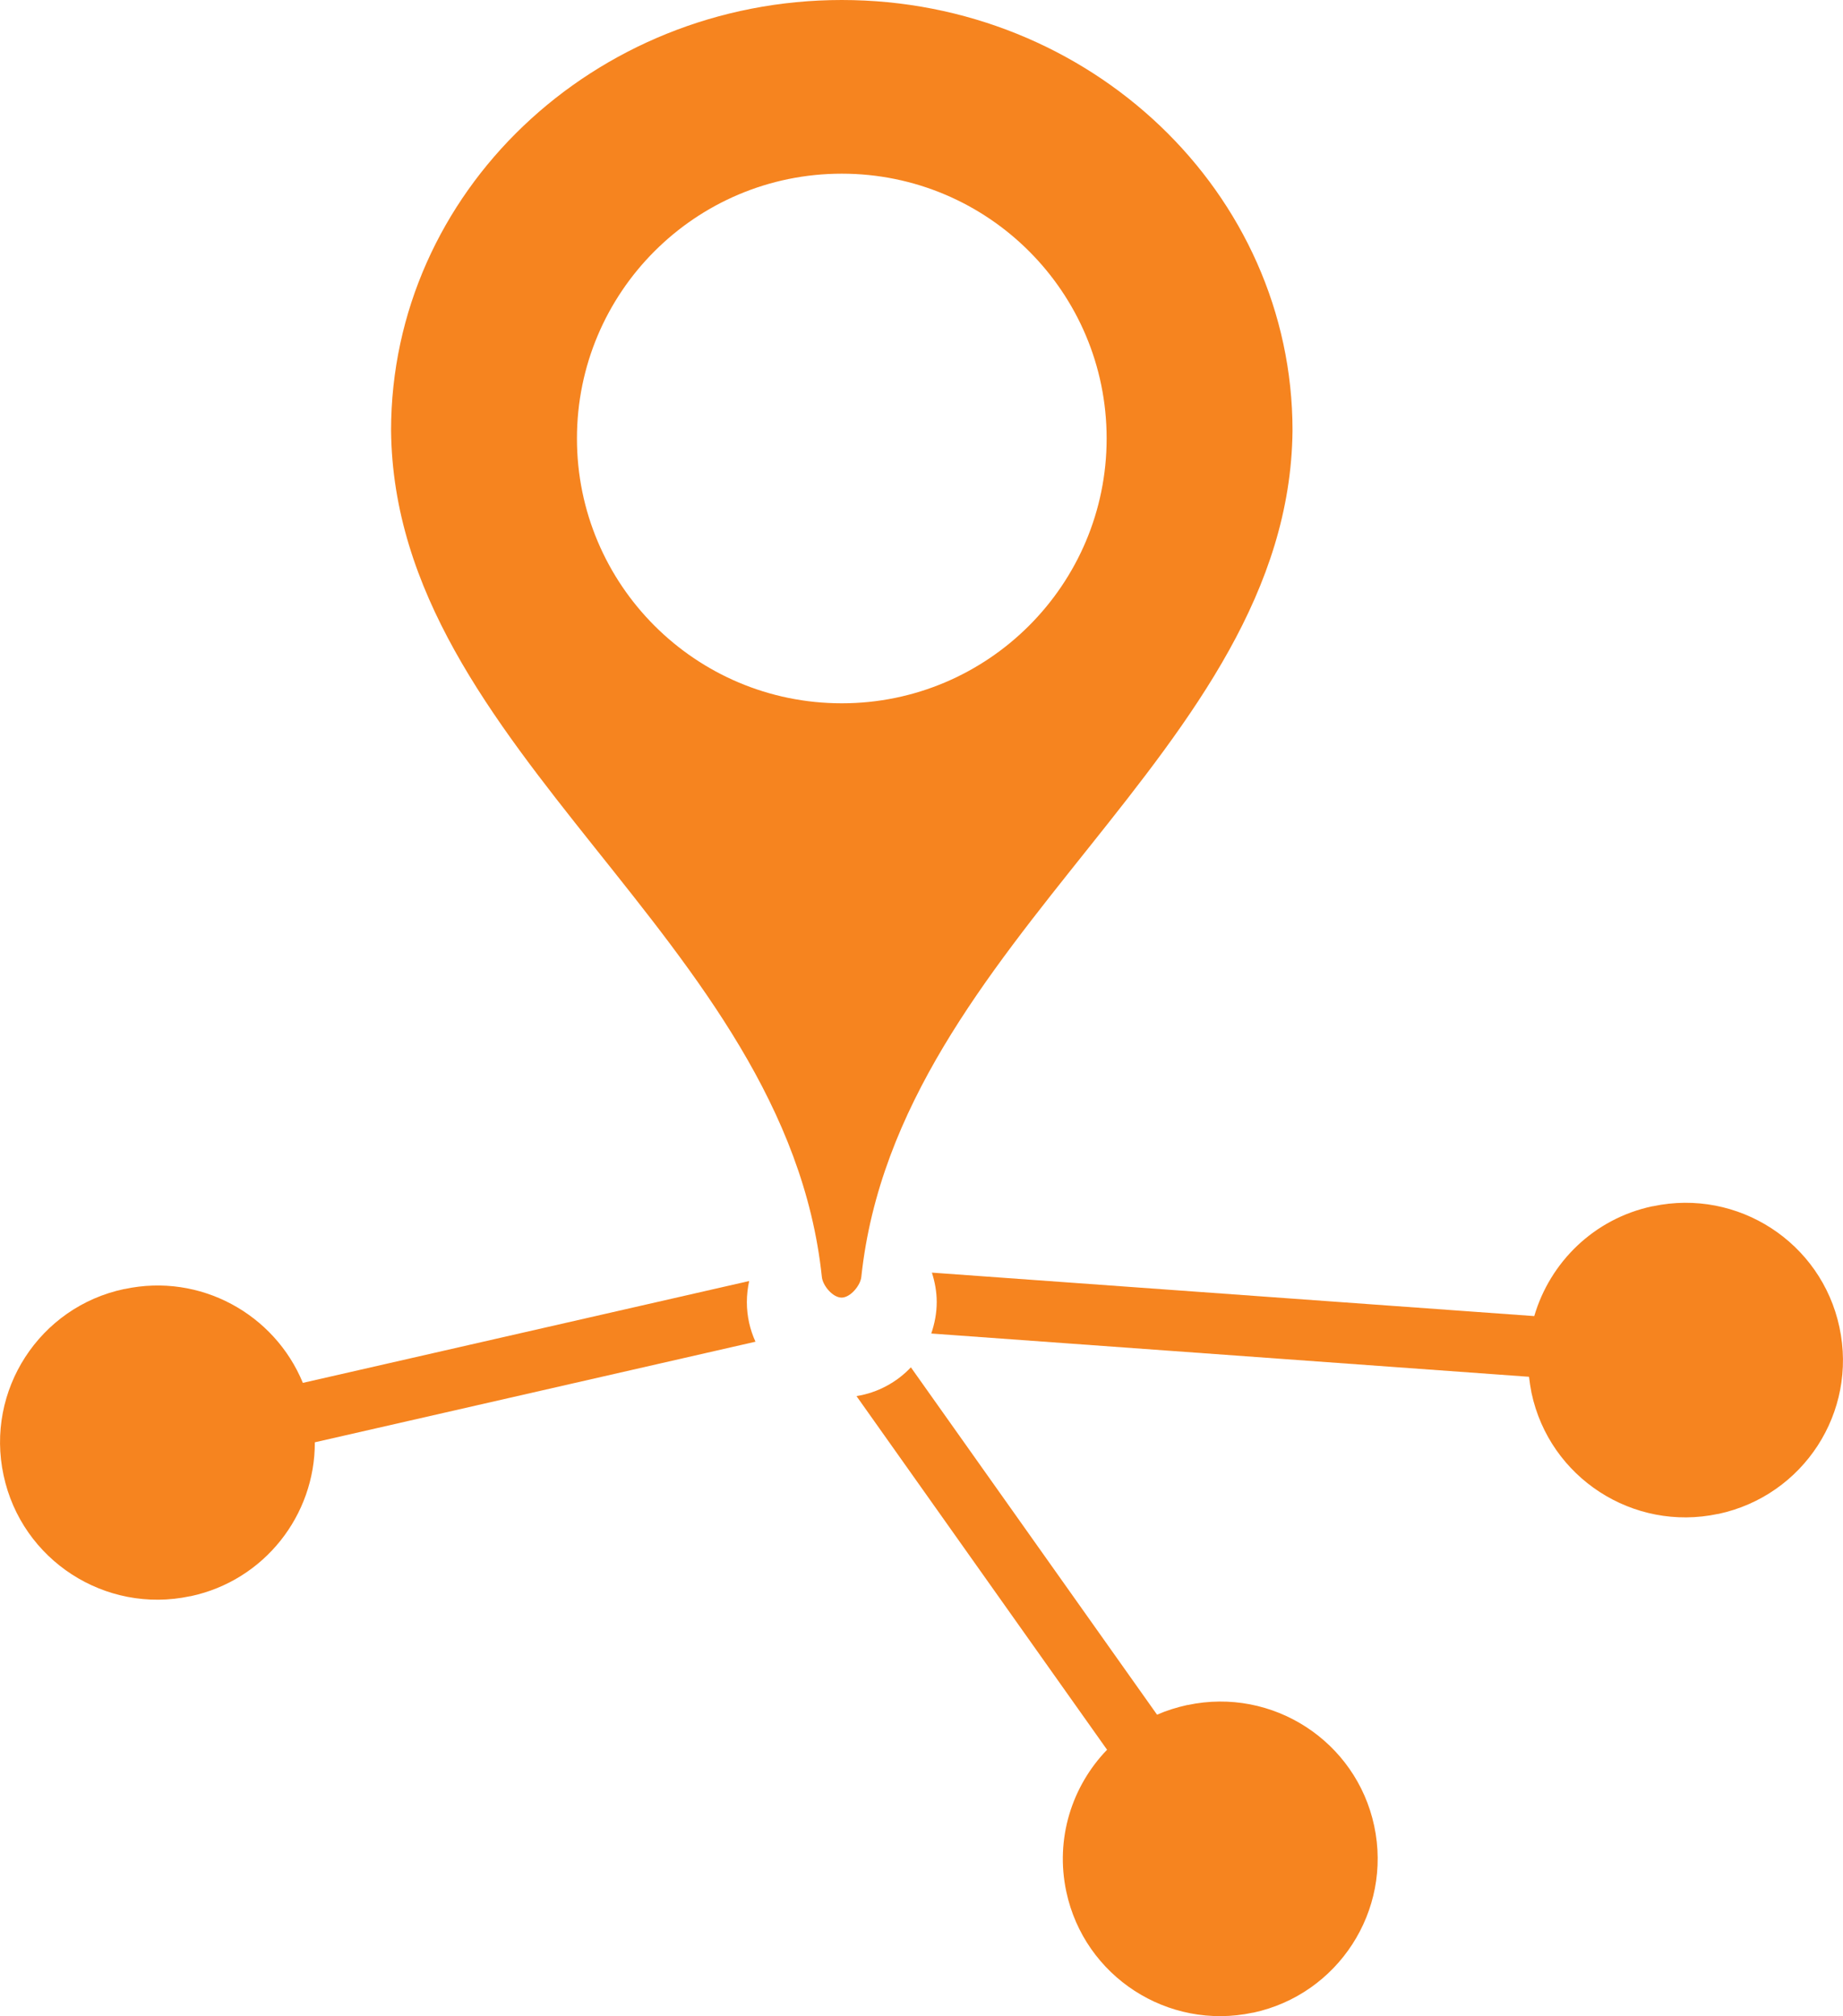 <?xml version="1.0" encoding="utf-8"?>
<!-- Generator: Adobe Illustrator 24.1.2, SVG Export Plug-In . SVG Version: 6.00 Build 0)  -->
<svg version="1.1" id="svg4156" xmlns="http://www.w3.org/2000/svg" xmlns:xlink="http://www.w3.org/1999/xlink" x="0px" y="0px" viewBox="0 0 877.5 960" style="enable-background:new 0 0 877.5 960;" xml:space="preserve">
  <style type="text/css">
	.st0{fill:none;}
	.st1{fill:#F6841F;}
</style>
  <circle class="st0" cx="400.8" cy="208.8" r="126.1" />
  <path class="st1" d="M654.3,869.5c-8.6-40.4-48.4-66.2-88.8-57.6c-0.1,0-0.1,0-0.2,0c-5,1.1-9.8,2.6-14.4,4.6L433.7,651.1
	c-6.7,7.1-15.8,12.1-25.9,13.7l119.3,168.4c-16.7,17.3-24.8,42.3-19.4,67.6c8.6,40.4,48.4,66.2,88.8,57.6c0.1,0,0.1,0,0.2,0
	C637.1,949.7,662.9,909.9,654.3,869.5z" />
  <path class="st1" d="M355.6,620.1c0-3.5,0.4-6.9,1.1-10.1l-212.5,48.5c-13.5-32.8-48.9-52.4-84.8-44.7c-0.1,0-0.1,0-0.2,0
	C18.8,622.3-7,662.1,1.7,702.5c8.6,40.4,48.4,66.2,88.8,57.6c0.1,0,0.1,0,0.2,0c35.2-7.5,59.3-38.6,59.2-73.3l209.8-47.9
	C357.1,633.2,355.6,626.8,355.6,620.1z" />
  <path class="st1" d="M875.8,632c-8.6-40.4-48.4-66.2-88.8-57.6c0,0-0.1,0-0.2,0c-27.9,5.9-48.8,26.7-56.3,52.3l-286.8-20.7
	c1.4,4.4,2.3,9.1,2.3,14c0,5.3-1,10.3-2.6,15L728,655.6c0.3,2.6,0.7,5.1,1.2,7.7c8.6,40.4,48.4,66.2,88.8,57.6c0.1,0,0.1,0,0.2,0
	C858.7,712.2,884.5,672.5,875.8,632z" />
  <path class="st1" d="M615.4,205C615.4,91.7,519,0,400.8,0C282.6,0,186.2,91.7,186.2,205c1.5,153,188.1,241.5,205.1,403
	c0.4,4.2,5.2,9.9,9.4,9.9c4.2,0,9-5.8,9.4-9.9C427.3,446.5,613.9,358,615.4,205z M400.8,334.9c-69.6,0-126.1-56.4-126.1-126.1
	c0-69.6,56.4-126.1,126.1-126.1c69.6,0,126.1,56.4,126.1,126.1C526.9,278.4,470.4,334.9,400.8,334.9z" />
</svg>